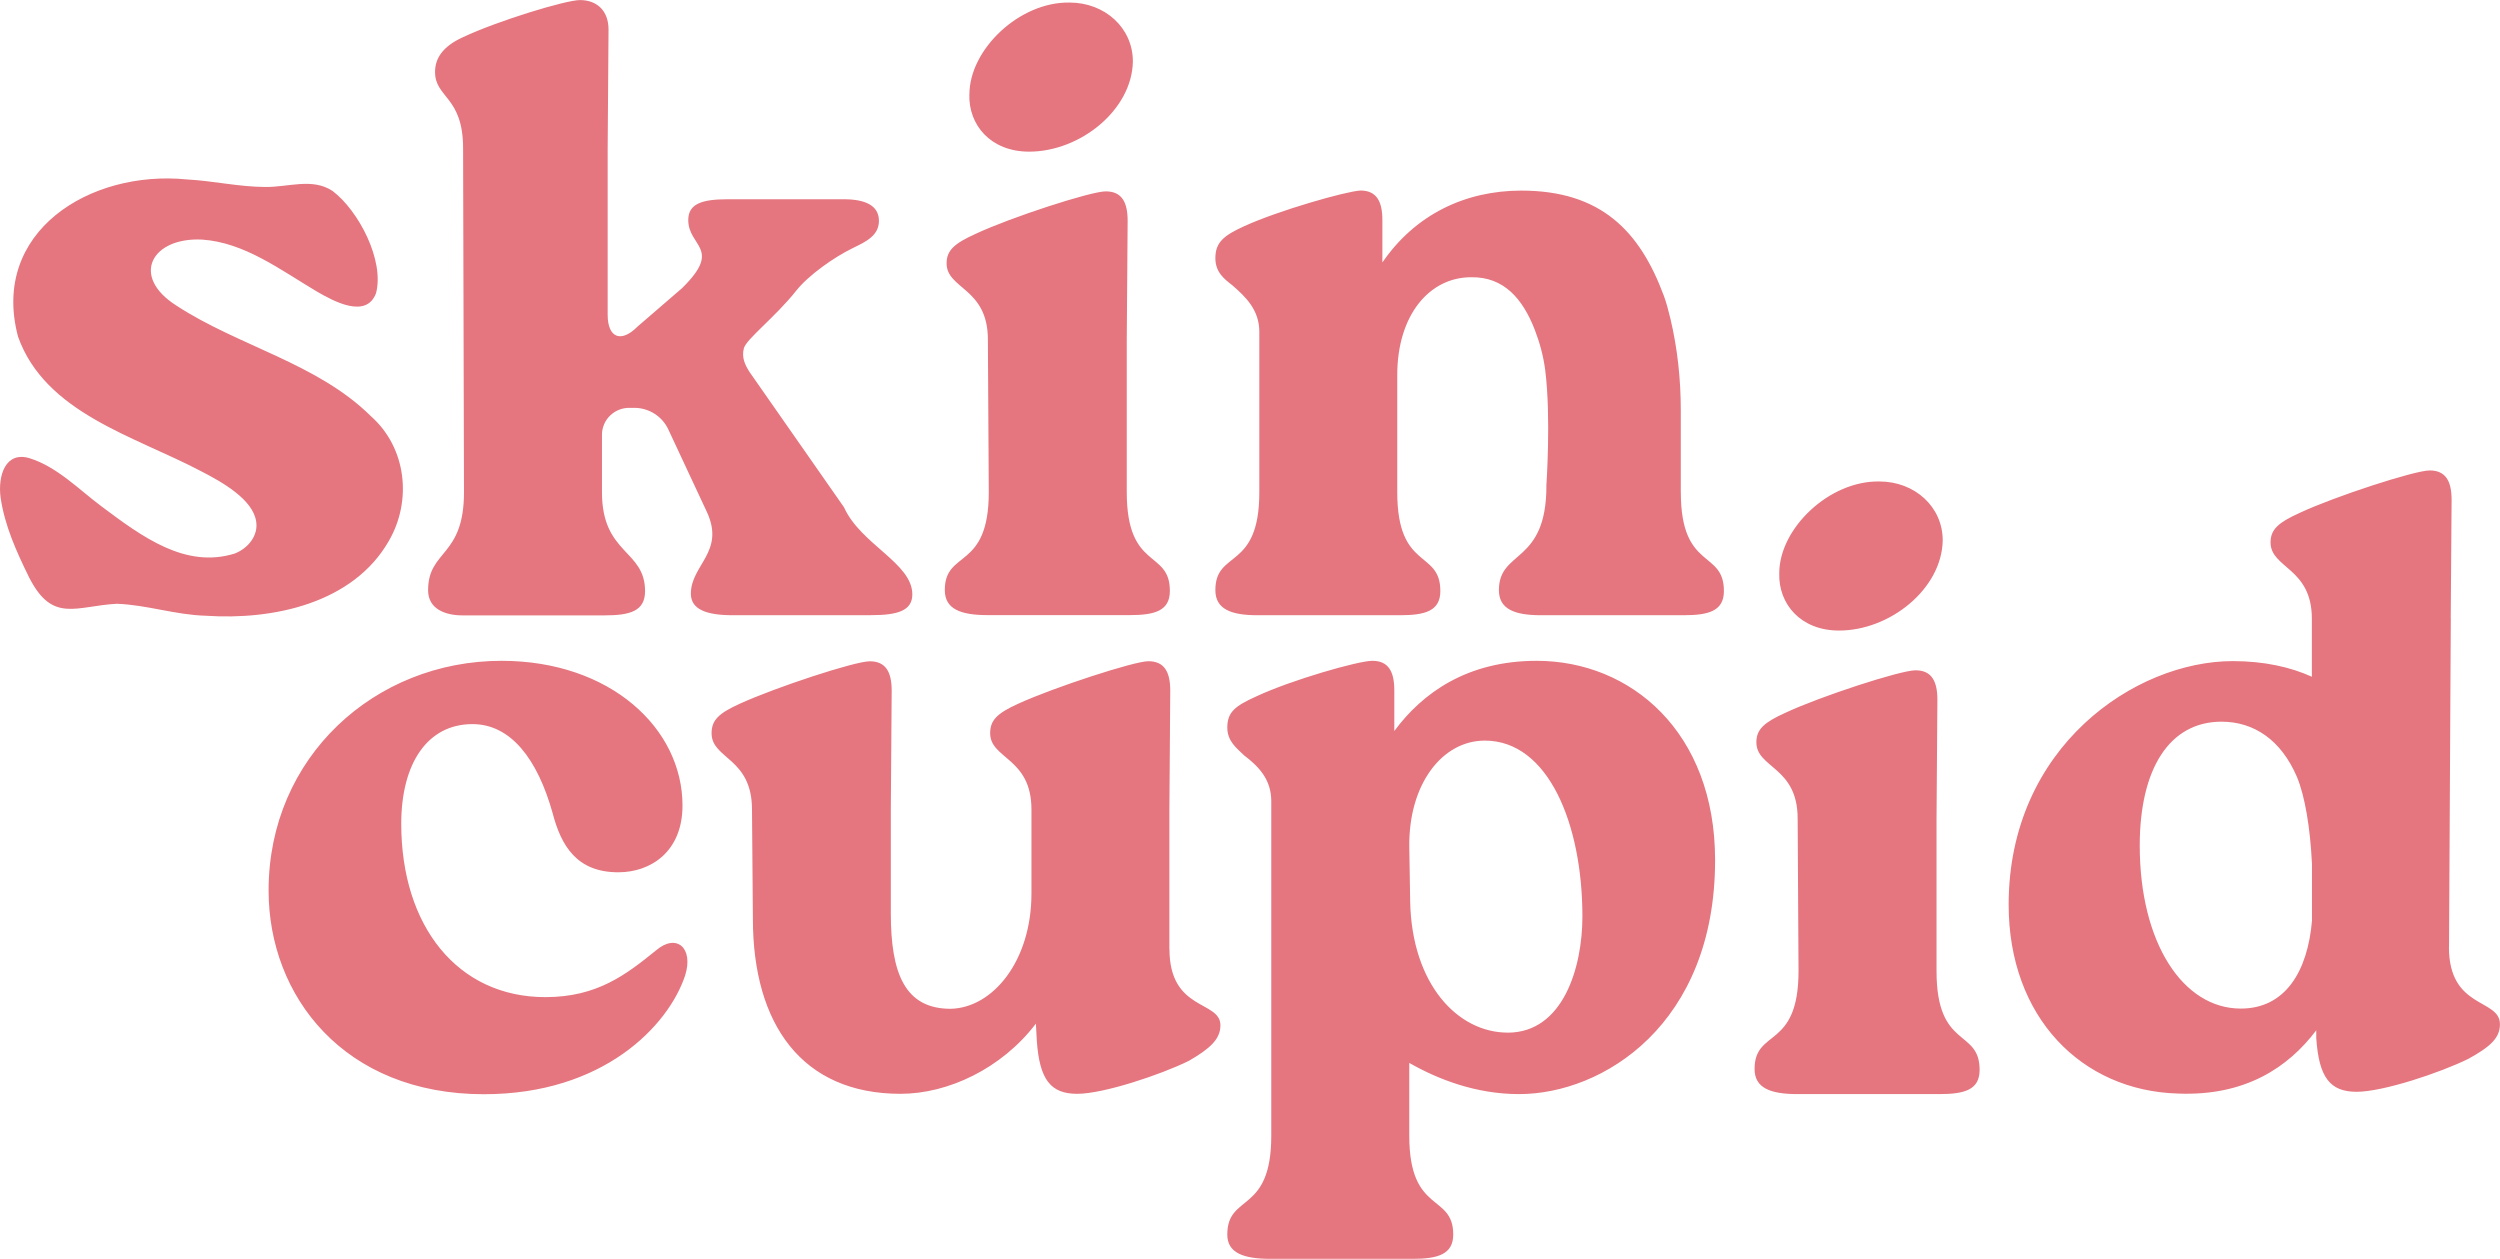 <svg xmlns="http://www.w3.org/2000/svg" fill="none" viewBox="0 0 141 71" height="71" width="141">
<g clip-path="url(#clip0_4068_3998)">
<path fill="#E5757E" d="M21.928 30.512C23.25 28.242 22.928 25.256 20.924 23.478C17.907 20.486 13.462 19.529 9.956 17.24C7.315 15.569 8.577 13.362 11.412 13.514C13.794 13.681 15.793 15.207 17.893 16.455C18.825 16.992 20.656 17.996 21.208 16.537C21.692 14.695 20.231 11.884 18.753 10.768C17.614 10.016 16.255 10.563 14.964 10.545C13.485 10.541 12.019 10.199 10.537 10.12C5.051 9.573 -0.544 13.085 1.016 18.982C2.549 23.299 7.596 24.598 11.358 26.585C12.583 27.215 14.256 28.175 14.447 29.402C14.582 30.209 13.985 30.929 13.24 31.22C10.463 32.079 8.048 30.301 5.718 28.555C4.452 27.61 3.222 26.329 1.675 25.846C0.314 25.429 -0.129 26.817 0.033 28.057C0.267 29.657 0.928 31.11 1.638 32.557V32.561L1.675 32.628C2.982 35.148 4.298 34.177 6.582 34.053C8.292 34.112 9.866 34.679 11.617 34.728C15.443 34.984 19.917 34.016 21.928 30.514V30.512ZM49.125 34.695C50.613 34.695 51.455 34.451 51.455 33.522C51.455 31.76 48.542 30.709 47.6 28.608L42.276 20.984C42.011 20.567 41.82 20.159 41.954 19.642C42.089 19.126 43.719 17.89 44.907 16.394C45.617 15.502 47.06 14.496 48.093 13.994C48.834 13.636 49.572 13.287 49.572 12.457C49.572 11.579 48.78 11.238 47.592 11.238H41.049C39.61 11.238 38.818 11.482 38.818 12.411C38.818 13.919 40.751 14 38.495 16.224L38.491 16.232L35.946 18.429C35.027 19.354 34.272 19.053 34.272 17.754V8.362L34.321 1.667C34.321 0.59 33.652 0.004 32.71 0.004C31.917 0.004 28.096 1.165 26.115 2.096C24.927 2.634 24.537 3.327 24.537 4.061C24.537 5.529 26.119 5.429 26.119 8.364L26.169 27.77C26.169 31.439 24.145 30.996 24.145 33.293C24.145 34.366 25.146 34.707 26.07 34.707H34.101C35.54 34.707 36.381 34.464 36.381 33.34C36.381 30.992 33.951 31.279 33.951 27.766V24.518C33.951 23.671 34.657 22.986 35.517 23.002H35.798C36.613 23.012 37.35 23.486 37.691 24.215L39.87 28.878C40.909 31.126 38.965 31.864 38.965 33.48C38.965 34.358 39.807 34.699 41.344 34.699H49.127L49.125 34.695ZM58.043 8.553C60.918 8.553 63.845 6.205 63.894 3.47C63.894 1.563 62.306 0.144 60.323 0.144C57.501 0.094 54.675 2.785 54.675 5.323L54.671 5.327C54.621 7.039 55.863 8.553 58.043 8.553ZM53.287 33.279C53.287 34.352 54.18 34.693 55.717 34.693H63.699C65.138 34.693 65.98 34.449 65.98 33.325C65.98 30.978 63.549 32.201 63.549 27.752V19.151L63.599 12.455C63.599 11.378 63.254 10.793 62.361 10.793C61.52 10.793 57.006 12.26 55.026 13.189C53.833 13.728 53.388 14.118 53.388 14.852C53.388 16.319 55.717 16.22 55.717 19.155L55.767 27.756C55.767 32.201 53.287 30.982 53.287 33.279ZM94.796 27.756V23.136C94.796 21.401 94.613 19.667 94.213 17.98C94.096 17.49 93.971 17.029 93.835 16.667C92.483 13.033 90.295 10.75 85.798 10.75C82.623 10.75 79.801 12.118 77.966 14.805V12.409C77.966 11.331 77.619 10.746 76.728 10.746C75.887 10.795 72.118 11.87 70.185 12.752C68.997 13.291 68.547 13.681 68.547 14.563C68.547 15.346 69.044 15.736 69.489 16.077C70.281 16.762 71.026 17.492 71.026 18.718V27.76C71.026 32.209 68.547 30.986 68.547 33.283C68.547 34.36 69.44 34.699 70.924 34.699H78.955C80.39 34.699 81.235 34.455 81.235 33.331C81.235 30.986 78.805 32.207 78.805 27.758V21.159C78.805 17.738 80.64 15.636 82.969 15.636C84.843 15.604 85.89 16.886 86.555 18.581C86.843 19.323 87.048 20.09 87.15 20.874C87.487 23.539 87.214 27.402 87.214 27.402H87.218C87.218 31.852 84.538 30.986 84.538 33.283C84.538 34.36 85.43 34.699 86.916 34.699H94.948C96.382 34.699 97.228 34.455 97.228 33.331C97.228 30.986 94.798 32.207 94.798 27.758L94.796 27.756ZM37.005 53.598C35.318 54.965 33.682 56.238 30.758 56.238C25.803 56.238 22.63 52.228 22.63 46.462C22.63 43.041 24.118 40.84 26.645 40.84C28.828 40.84 30.317 42.842 31.158 45.823C31.651 47.73 32.545 49.197 34.875 49.197C36.71 49.197 38.493 48.025 38.493 45.433C38.493 41.083 34.429 37.27 28.282 37.27C21.146 37.27 15.149 42.693 15.149 50.222V50.226C15.149 56.191 19.412 61.714 27.291 61.714C34.031 61.714 37.699 57.854 38.641 55.018C39.134 53.451 38.144 52.622 37.003 53.6L37.005 53.598ZM65.953 53.525V45.651L66.002 38.955C66.002 37.878 65.657 37.293 64.764 37.293C63.972 37.293 59.463 38.76 57.429 39.689C56.241 40.228 55.845 40.618 55.845 41.352C55.845 42.819 58.174 42.72 58.174 45.655V50.396C58.174 54.209 55.99 56.848 53.614 56.896C51.034 56.896 50.242 54.894 50.242 51.52V45.655L50.291 38.959C50.291 37.882 49.946 37.297 49.053 37.297C48.212 37.297 43.752 38.764 41.718 39.693C40.529 40.232 40.133 40.622 40.133 41.356C40.133 42.823 42.413 42.724 42.413 45.659L42.463 51.819C42.463 57.781 45.238 61.691 50.789 61.691C53.466 61.691 56.491 60.272 58.425 57.732L58.474 58.661C58.624 60.911 59.266 61.691 60.754 61.691C62.242 61.691 65.464 60.614 67.049 59.833C68.237 59.148 68.832 58.61 68.832 57.827C68.832 56.409 65.957 57.047 65.957 53.525H65.953ZM86.67 37.27C82.752 37.27 80.225 39.081 78.639 41.23V38.933C78.639 37.856 78.294 37.27 77.401 37.27C76.609 37.27 72.841 38.348 70.858 39.276C69.666 39.815 69.22 40.155 69.22 41.035C69.22 41.817 69.766 42.207 70.162 42.598C71.004 43.236 71.7 43.97 71.7 45.189V64.057C71.7 68.506 69.22 67.287 69.22 69.63C69.22 70.655 70.113 70.998 71.65 70.998H79.681C81.069 70.998 81.962 70.754 81.962 69.63C81.962 67.283 79.483 68.506 79.483 64.057V59.949C81.116 60.878 83.247 61.707 85.677 61.707C90.387 61.707 96.731 57.797 96.731 48.51C96.731 41.276 91.972 37.27 86.666 37.27H86.67ZM85.036 58.24C82.21 58.24 79.63 55.504 79.534 50.86L79.484 47.783C79.431 44.262 81.315 41.77 83.745 41.77C87.317 41.77 89.248 46.459 89.248 51.691C89.248 54.577 88.156 58.242 85.034 58.242L85.036 58.24ZM109.22 54.764V46.163L109.269 39.468C109.269 38.39 108.925 37.805 108.032 37.805C107.19 37.805 102.679 39.272 100.696 40.201C99.504 40.74 99.059 41.13 99.059 41.864C99.059 43.331 101.388 43.232 101.388 46.167L101.437 54.768C101.437 59.214 98.958 57.994 98.958 60.291C98.958 61.364 99.851 61.707 101.388 61.707H109.37C110.809 61.707 111.65 61.464 111.65 60.34C111.65 57.992 109.22 59.215 109.22 54.766V54.764ZM103.722 35.563C106.593 35.563 109.52 33.215 109.569 30.48C109.569 28.573 107.98 27.155 105.998 27.155C103.176 27.104 100.35 29.795 100.35 32.333V32.337C100.3 34.049 101.542 35.563 103.722 35.563ZM138.125 53.415L138.225 34.89H138.221L138.27 28.195C138.27 27.118 137.925 26.533 137.033 26.533C136.191 26.533 131.68 28 129.697 28.929C128.505 29.468 128.059 29.858 128.059 30.591C128.059 32.059 130.389 32.01 130.389 34.894V38.169C129.201 37.63 127.713 37.287 125.929 37.287C120.426 37.287 113.288 42.128 113.288 51.022C113.288 57.374 117.403 61.529 122.854 61.677C126.623 61.825 129.053 60.209 130.637 58.108V58.547C130.787 60.795 131.43 61.577 132.918 61.577C134.406 61.577 137.628 60.5 139.212 59.72C140.45 59.037 140.996 58.547 140.996 57.766C140.996 56.299 138.12 56.937 138.12 53.417L138.125 53.415ZM126.383 56.884C123.111 56.884 120.681 53.169 120.681 47.693C120.681 43.344 122.366 40.703 125.291 40.703C127.124 40.703 128.659 41.732 129.554 43.833C129.999 44.911 130.295 46.669 130.395 48.722V51.901H130.399C130.153 54.831 128.862 56.884 126.385 56.884H126.383Z"></path>
</g>
<defs>
<clipPath id="clip0_4068_3998">
<rect fill="white" height="71" width="141"></rect>
</clipPath>
</defs>
</svg>
